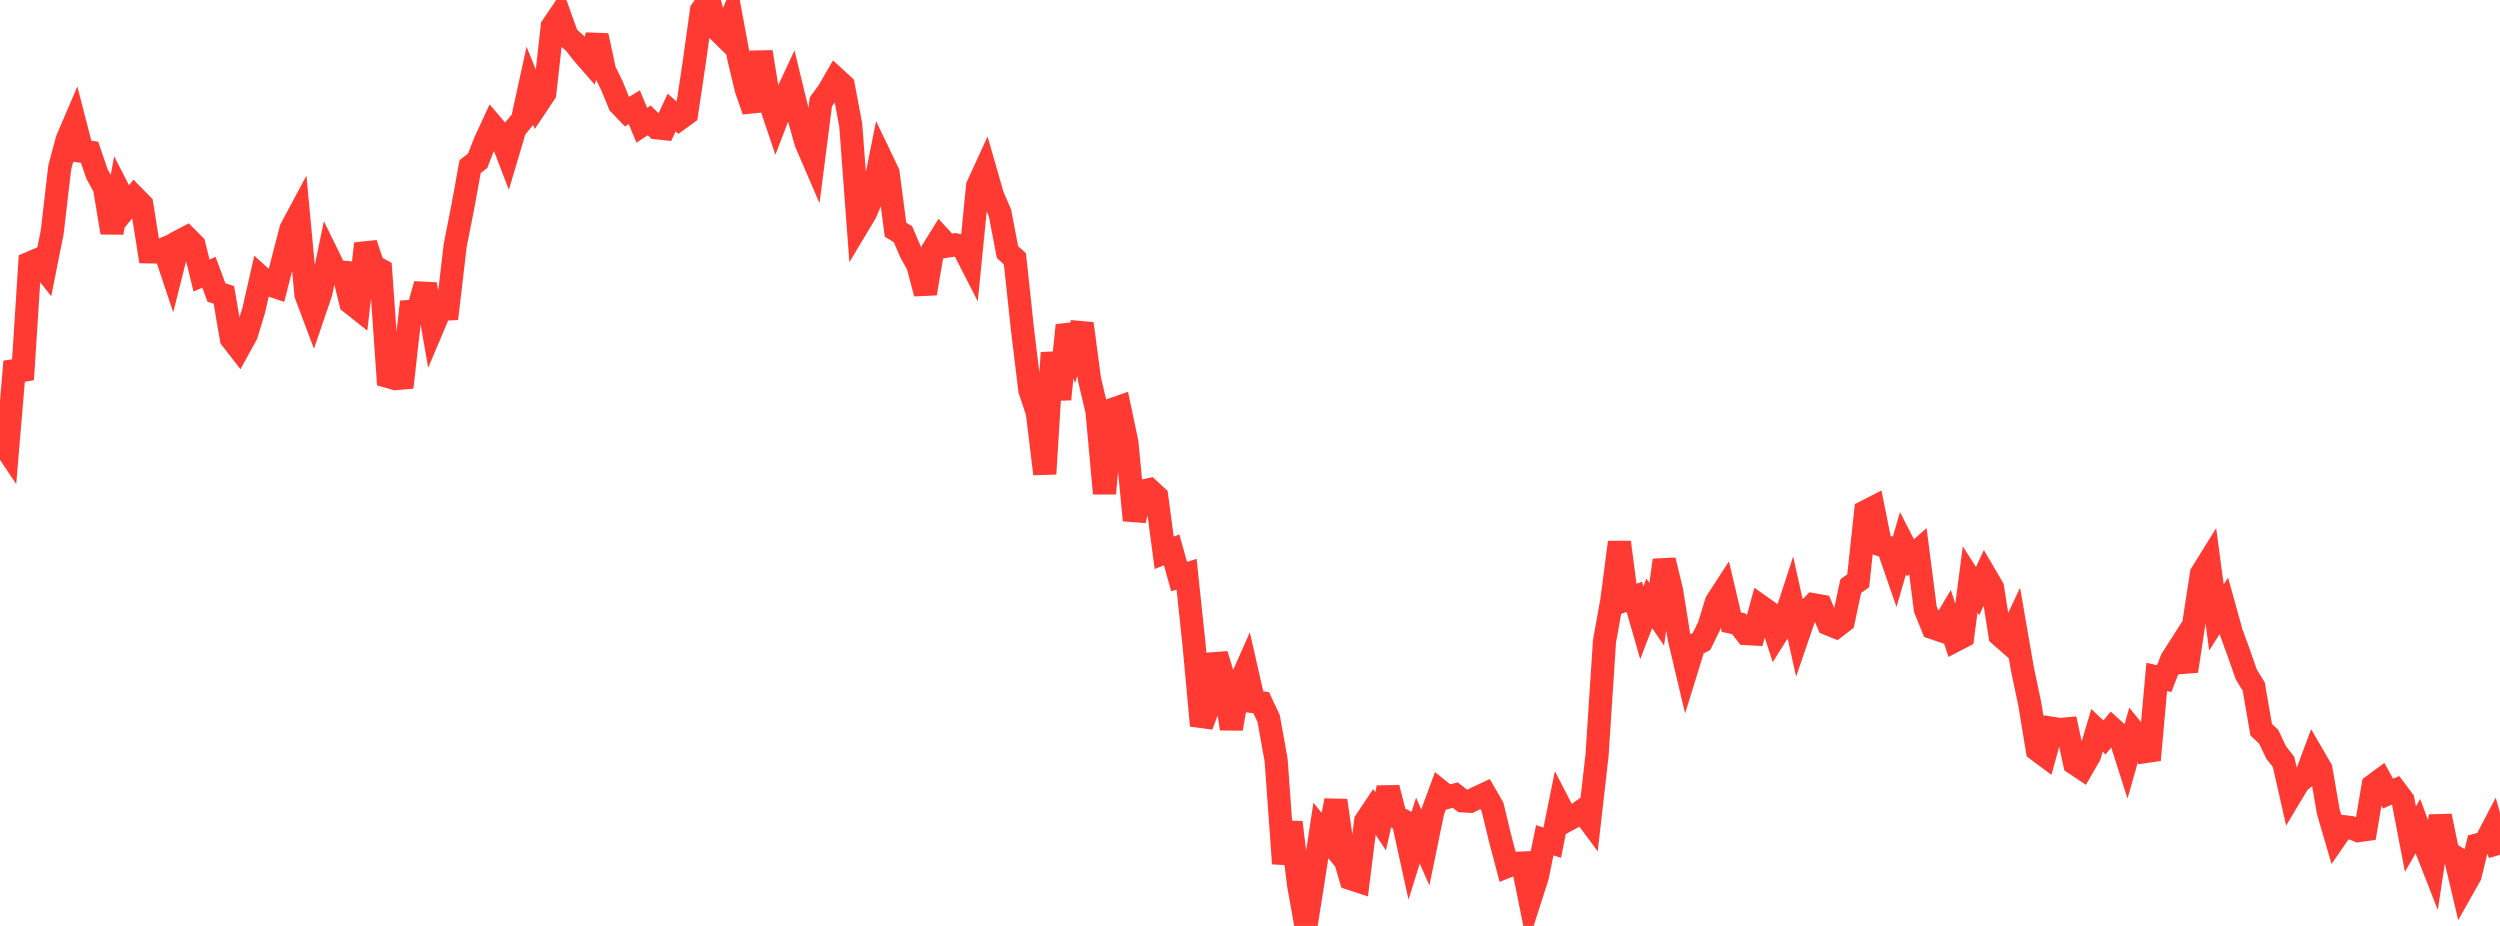 <?xml version="1.0" standalone="no"?>
<!DOCTYPE svg PUBLIC "-//W3C//DTD SVG 1.1//EN" "http://www.w3.org/Graphics/SVG/1.1/DTD/svg11.dtd">

<svg width="135" height="50" viewBox="0 0 135 50" preserveAspectRatio="none" 
  xmlns="http://www.w3.org/2000/svg"
  xmlns:xlink="http://www.w3.org/1999/xlink">


<polyline points="0.0, 23.703 0.403, 24.307 0.806, 19.529 1.209, 20.491 1.612, 14.207 2.015, 14.035 2.418, 14.545 2.821, 12.526 3.224, 9.05 3.627, 7.544 4.03, 6.603 4.433, 8.169 4.836, 8.22 5.239, 9.394 5.642, 10.131 6.045, 12.563 6.448, 10.36 6.851, 11.146 7.254, 10.642 7.657, 11.053 8.06, 13.601 8.463, 13.609 8.866, 13.436 9.269, 14.641 9.672, 13.038 10.075, 12.827 10.478, 13.23 10.881, 14.877 11.284, 14.704 11.687, 15.793 12.09, 15.925 12.493, 18.284 12.896, 18.803 13.299, 18.072 13.701, 16.76 14.104, 14.991 14.507, 15.358 14.91, 15.494 15.313, 13.913 15.716, 12.363 16.119, 11.61 16.522, 15.909 16.925, 16.981 17.328, 15.799 17.731, 13.856 18.134, 14.676 18.537, 14.705 18.94, 16.349 19.343, 16.667 19.746, 13.158 20.149, 14.365 20.552, 14.581 20.955, 20.33 21.358, 20.446 21.761, 20.411 22.164, 16.817 22.567, 16.79 22.97, 15.351 23.373, 17.66 23.776, 16.705 24.179, 16.684 24.582, 13.24 24.985, 11.206 25.388, 8.995 25.791, 8.684 26.194, 7.653 26.597, 6.785 27.0, 7.259 27.403, 8.31 27.806, 6.956 28.209, 6.471 28.612, 4.635 29.015, 5.636 29.418, 5.032 29.821, 1.433 30.224, 0.836 30.627, 1.964 31.03, 2.322 31.433, 2.837 31.836, 3.3 32.239, 1.923 32.642, 3.803 33.045, 4.631 33.448, 5.613 33.851, 6.035 34.254, 5.79 34.657, 6.766 35.06, 6.499 35.463, 6.899 35.866, 6.943 36.269, 6.078 36.672, 6.43 37.075, 6.137 37.478, 3.447 37.881, 0.566 38.284, 0.0 38.687, 1.546 39.09, 1.944 39.493, 0.975 39.896, 3.144 40.299, 4.825 40.701, 5.978 41.104, 2.806 41.507, 5.317 41.91, 6.514 42.313, 5.463 42.716, 4.6 43.119, 6.263 43.522, 7.694 43.925, 8.629 44.328, 5.493 44.731, 4.944 45.134, 4.247 45.537, 4.617 45.94, 6.75 46.343, 12.147 46.746, 11.474 47.149, 10.497 47.552, 8.494 47.955, 9.335 48.358, 12.403 48.761, 12.65 49.164, 13.596 49.567, 14.321 49.97, 15.847 50.373, 13.491 50.776, 12.845 51.179, 13.283 51.582, 13.22 51.985, 13.312 52.388, 14.098 52.791, 10.045 53.194, 9.165 53.597, 10.566 54.0, 11.502 54.403, 13.609 54.806, 13.981 55.209, 17.75 55.612, 21.066 56.015, 22.269 56.418, 25.589 56.821, 19.049 57.224, 21.558 57.627, 17.568 58.03, 18.723 58.433, 17.476 58.836, 20.495 59.239, 22.207 59.642, 26.648 60.045, 22.122 60.448, 21.98 60.851, 23.886 61.254, 28.094 61.657, 26.53 62.06, 26.444 62.463, 26.817 62.866, 29.852 63.269, 29.694 63.672, 31.137 64.075, 31.007 64.478, 34.808 64.881, 39.181 65.284, 38.103 65.687, 35.338 66.09, 36.684 66.493, 39.351 66.896, 37.027 67.299, 36.12 67.701, 37.89 68.104, 37.945 68.507, 38.799 68.91, 41.042 69.313, 46.632 69.716, 44.407 70.119, 47.751 70.522, 50.0 70.925, 47.466 71.328, 44.843 71.731, 45.344 72.134, 43.226 72.537, 46.055 72.94, 47.445 73.343, 47.577 73.746, 44.344 74.149, 43.738 74.552, 44.349 74.955, 42.546 75.358, 44.103 75.761, 44.305 76.164, 46.142 76.567, 44.85 76.97, 45.768 77.373, 43.812 77.776, 42.724 78.179, 43.047 78.582, 42.933 78.985, 43.246 79.388, 43.269 79.791, 43.065 80.194, 42.877 80.597, 43.578 81.0, 45.249 81.403, 46.78 81.806, 46.619 82.209, 46.604 82.612, 48.593 83.015, 47.336 83.418, 45.374 83.821, 45.507 84.224, 43.509 84.627, 44.288 85.03, 44.069 85.433, 43.782 85.836, 44.327 86.239, 40.79 86.642, 34.635 87.045, 32.389 87.448, 29.282 87.851, 32.374 88.254, 32.229 88.657, 33.631 89.06, 32.581 89.463, 33.172 89.866, 30.252 90.269, 31.914 90.672, 34.448 91.075, 36.152 91.478, 34.846 91.881, 34.641 92.284, 33.82 92.687, 32.503 93.09, 31.882 93.493, 33.596 93.896, 33.685 94.299, 34.212 94.701, 34.235 95.104, 32.764 95.507, 33.049 95.91, 34.293 96.313, 33.65 96.716, 32.417 97.119, 34.235 97.522, 33.059 97.925, 32.655 98.328, 32.728 98.731, 33.693 99.134, 33.856 99.537, 33.547 99.94, 31.65 100.343, 31.364 100.746, 27.625 101.149, 27.418 101.552, 29.423 101.955, 29.556 102.358, 30.719 102.761, 29.335 103.164, 30.12 103.567, 29.764 103.97, 32.897 104.373, 33.897 104.776, 34.033 105.179, 33.357 105.582, 34.581 105.985, 34.372 106.388, 31.289 106.791, 31.922 107.194, 31.048 107.597, 31.736 108.0, 34.301 108.403, 34.653 108.806, 33.795 109.209, 36.123 109.612, 38.039 110.015, 40.496 110.418, 40.796 110.821, 39.33 111.224, 39.395 111.627, 39.358 112.03, 41.222 112.433, 41.49 112.836, 40.789 113.239, 39.44 113.642, 39.822 114.045, 39.329 114.448, 39.695 114.851, 40.958 115.254, 39.537 115.657, 40.031 116.06, 41.037 116.463, 36.555 116.866, 36.644 117.269, 35.613 117.672, 34.983 118.075, 36.239 118.478, 33.594 118.881, 30.977 119.284, 30.328 119.687, 33.347 120.09, 32.712 120.493, 34.164 120.896, 35.267 121.299, 36.42 121.701, 37.077 122.104, 39.405 122.507, 39.781 122.91, 40.629 123.313, 41.145 123.716, 42.922 124.119, 42.249 124.522, 41.916 124.925, 40.833 125.328, 41.526 125.731, 43.842 126.134, 45.22 126.537, 44.636 126.94, 44.687 127.343, 44.855 127.746, 44.798 128.149, 42.42 128.552, 42.123 128.955, 42.858 129.358, 42.679 129.761, 43.214 130.164, 45.313 130.567, 44.613 130.97, 45.71 131.373, 46.739 131.776, 44.067 132.179, 46.02 132.582, 46.276 132.985, 47.987 133.388, 47.272 133.791, 45.622 134.194, 45.519 134.597, 44.75 135.0, 46.162" fill="none" stroke="#ff3a33" stroke-width="1.25"/>

</svg>